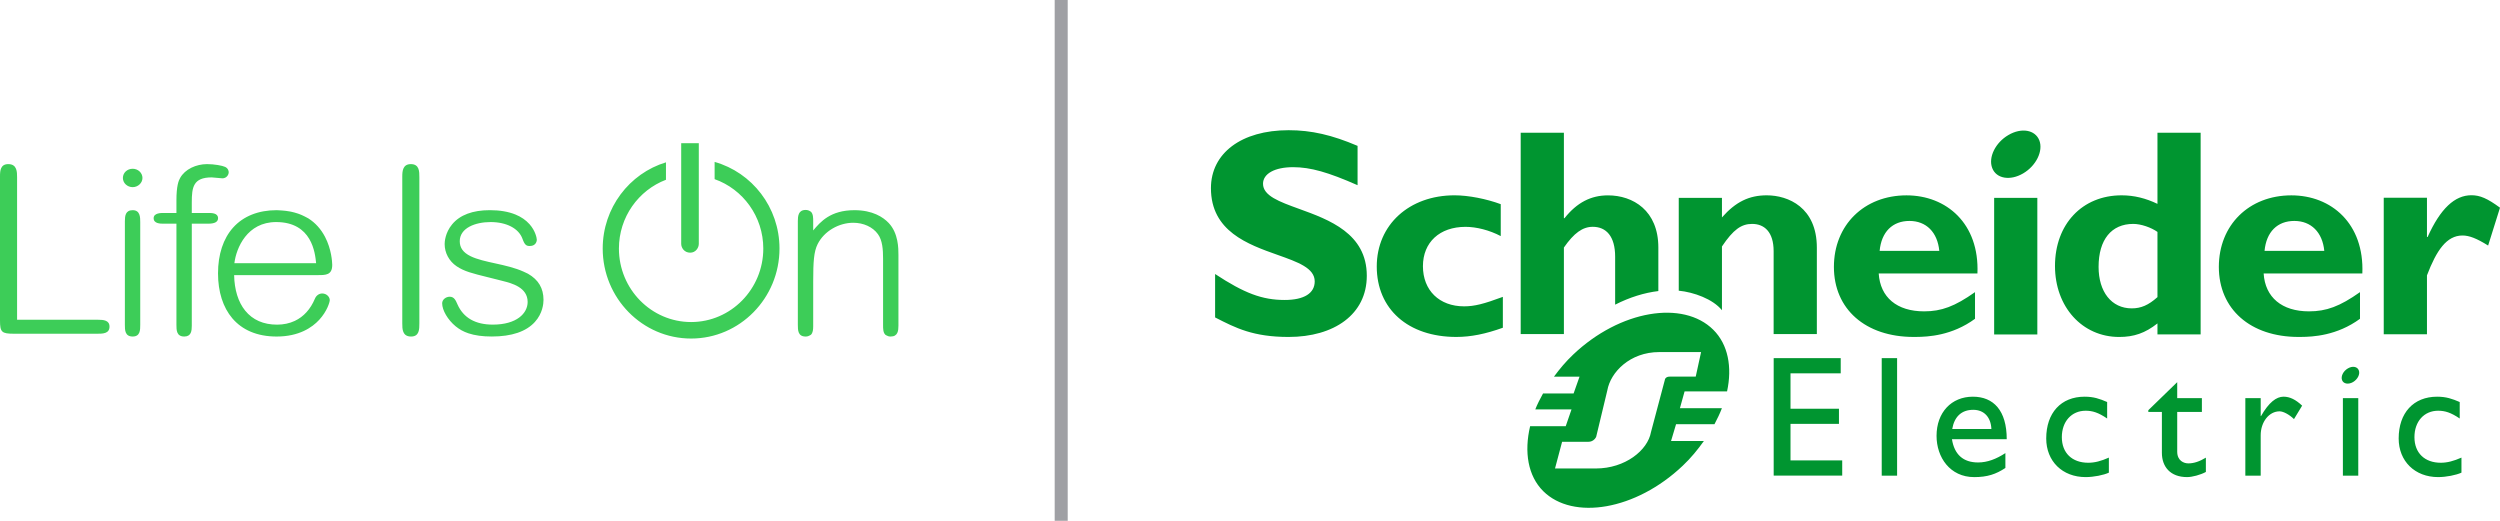 <svg width="192" height="40" viewBox="0 0 192 40" fill="none" xmlns="http://www.w3.org/2000/svg">
<path d="M81 40H82V0H81V40Z" fill="#9FA0A4"/>
<path fill-rule="evenodd" clip-rule="evenodd" d="M53.668 11V18.725C53.668 19.029 53.433 19.406 53.005 19.406C52.564 19.406 52.316 19.041 52.316 18.725V11H53.668ZM54.883 12.435C57.751 13.243 59.865 15.916 59.865 19.089C59.865 22.9 56.82 26 53.077 26C49.334 26 46.288 22.9 46.288 19.089C46.288 15.962 48.341 13.316 51.146 12.467V13.806C49.04 14.607 47.533 16.669 47.533 19.089C47.533 22.201 50.02 24.733 53.077 24.733C56.133 24.733 58.621 22.201 58.621 19.089C58.621 16.622 57.054 14.524 54.883 13.759V12.435ZM21.244 16.142C21.324 16.142 21.4 16.148 21.476 16.154C21.515 16.157 21.554 16.16 21.593 16.162C21.612 16.163 21.631 16.164 21.651 16.165L21.651 16.165L21.651 16.165L21.651 16.165L21.651 16.165L21.651 16.165L21.651 16.165L21.651 16.165L21.651 16.165C21.858 16.179 22.058 16.204 22.251 16.24L22.275 16.244L22.275 16.244L22.275 16.244L22.275 16.244L22.275 16.244L22.275 16.244L22.275 16.244L22.275 16.244L22.275 16.244C22.302 16.249 22.329 16.254 22.355 16.259C22.521 16.294 22.682 16.338 22.837 16.389L22.852 16.394L22.852 16.394L22.852 16.394C22.891 16.407 22.93 16.419 22.968 16.433C23.108 16.485 23.242 16.544 23.372 16.61C23.416 16.632 23.46 16.655 23.503 16.678C23.527 16.692 23.553 16.705 23.579 16.718C23.616 16.736 23.654 16.755 23.688 16.777C24.219 17.116 24.647 17.59 24.96 18.186C25.459 19.137 25.509 20.11 25.514 20.313L25.515 20.35C25.515 21.128 25.008 21.128 24.423 21.128H24.422H17.981C18.002 22.254 18.295 23.197 18.828 23.855C19.407 24.57 20.233 24.933 21.283 24.933C21.777 24.933 22.234 24.835 22.642 24.644C23.325 24.322 23.844 23.748 24.186 22.938C24.285 22.695 24.505 22.539 24.746 22.539C25.088 22.539 25.326 22.808 25.326 23.049C25.326 23.189 25.132 23.895 24.515 24.563C23.974 25.148 22.968 25.846 21.245 25.846C20.5 25.846 19.827 25.72 19.247 25.473C18.695 25.238 18.223 24.893 17.843 24.447C17.124 23.602 16.744 22.408 16.744 20.994C16.744 19.537 17.146 18.32 17.907 17.474C18.691 16.602 19.845 16.142 21.244 16.142ZM32.207 13.614C32.207 13.164 32.207 12.604 31.551 12.604C30.933 12.604 30.897 13.142 30.895 13.541L30.895 24.835C30.895 25.261 30.895 25.846 31.57 25.846C32.207 25.846 32.207 25.285 32.207 24.835V13.614ZM61.873 16.124C62.01 16.124 62.111 16.159 62.197 16.212C62.205 16.217 62.212 16.221 62.219 16.226C62.224 16.23 62.23 16.233 62.235 16.235L62.247 16.242C62.26 16.249 62.274 16.256 62.285 16.267C62.454 16.439 62.454 16.741 62.453 17.007V17.698C63.011 17.035 63.78 16.142 65.622 16.142C67.021 16.142 67.826 16.677 68.254 17.127C68.999 17.917 69 19.081 69 19.581V19.582L69 25.003C68.998 25.397 68.963 25.846 68.4 25.846C68.264 25.846 68.162 25.81 68.076 25.758L68.068 25.753L68.059 25.747L68.054 25.744C68.046 25.738 68.036 25.733 68.027 25.729C68.013 25.721 67.999 25.714 67.989 25.703C67.819 25.531 67.82 25.229 67.82 24.962V19.869C67.82 19.168 67.772 18.454 67.423 17.98C67.028 17.434 66.32 17.108 65.527 17.108C64.992 17.108 64.431 17.264 63.947 17.547C63.44 17.843 63.042 18.259 62.795 18.747C62.503 19.332 62.454 20.101 62.454 21.601L62.453 25.063C62.452 25.302 62.433 25.552 62.285 25.703C62.274 25.714 62.261 25.721 62.247 25.728C62.241 25.731 62.235 25.734 62.23 25.737C62.226 25.739 62.223 25.741 62.22 25.744C62.216 25.746 62.212 25.749 62.208 25.751C62.204 25.753 62.201 25.755 62.197 25.757C62.111 25.81 62.01 25.846 61.873 25.846C61.274 25.846 61.274 25.356 61.274 24.924L61.274 16.97C61.276 16.592 61.312 16.124 61.873 16.124ZM10.77 17.062C10.77 16.695 10.77 16.142 10.19 16.142C9.628 16.142 9.593 16.59 9.591 16.984L9.59 24.942C9.59 25.344 9.59 25.845 10.19 25.845C10.77 25.845 10.77 25.344 10.77 24.942V17.062ZM15.9 12.604C16.451 12.604 17.077 12.717 17.293 12.819C17.562 12.946 17.565 13.21 17.565 13.221C17.565 13.449 17.379 13.695 17.08 13.695C17.01 13.695 16.823 13.676 16.642 13.657C16.474 13.64 16.316 13.624 16.261 13.624C14.836 13.624 14.729 14.384 14.729 15.544V16.356H15.995C16.258 16.356 16.747 16.356 16.747 16.758C16.747 17.038 16.494 17.179 15.995 17.179H14.73L14.729 25.018C14.727 25.405 14.693 25.845 14.15 25.845C13.55 25.845 13.55 25.344 13.55 24.942V17.179H12.551C12.326 17.179 11.8 17.179 11.8 16.758C11.8 16.356 12.365 16.356 12.551 16.356H13.55V15.383C13.55 14.283 13.714 13.874 13.837 13.663C14.019 13.338 14.319 13.066 14.705 12.877C15.063 12.701 15.488 12.604 15.9 12.604ZM39.584 16.474C39.04 16.253 38.38 16.141 37.621 16.141C36.3 16.141 35.326 16.506 34.727 17.226C34.176 17.886 34.149 18.604 34.149 18.742C34.149 19.421 34.492 20.058 35.066 20.447C35.651 20.841 36.255 20.991 37.459 21.289L37.465 21.29L37.537 21.308C37.713 21.352 37.901 21.399 38.103 21.45L38.589 21.574L38.64 21.587C39.298 21.754 40.523 22.067 40.523 23.19C40.523 24.057 39.696 24.931 37.849 24.931C36.508 24.931 35.596 24.411 35.137 23.383L35.125 23.355C34.997 23.063 34.876 22.788 34.538 22.788C34.4 22.788 34.258 22.838 34.147 22.926C34.025 23.023 33.958 23.155 33.958 23.297C33.958 23.825 34.392 24.565 34.989 25.056C35.283 25.299 35.596 25.471 35.974 25.598C36.469 25.763 37.057 25.844 37.773 25.844C39.293 25.844 40.406 25.468 41.079 24.726C41.676 24.069 41.741 23.321 41.741 23.029C41.74 22.138 41.351 21.482 40.551 21.024C40.501 20.996 40.446 20.971 40.391 20.947L40.391 20.947C40.359 20.933 40.326 20.918 40.295 20.903L40.207 20.861C39.563 20.57 38.802 20.395 38.054 20.232C37.331 20.074 36.648 19.925 36.14 19.676C35.573 19.397 35.309 19.033 35.309 18.527C35.309 17.51 36.499 17.054 37.678 17.054C38.901 17.054 39.837 17.544 40.124 18.334C40.295 18.816 40.429 18.894 40.685 18.894C41.221 18.894 41.227 18.425 41.227 18.42C41.227 18.3 41.132 17.742 40.668 17.219C40.388 16.903 40.023 16.653 39.584 16.474ZM0.637 12.604C1.312 12.604 1.312 13.212 1.312 13.614V24.557L7.531 24.557C7.942 24.559 8.41 24.59 8.41 25.085C8.41 25.631 7.877 25.631 7.449 25.631H1.094C0.123 25.631 0 25.515 0 24.603L0 13.534C0.002 13.1 0.037 12.604 0.637 12.604ZM18 20.216C18.145 19.036 18.982 17.054 21.205 17.054C23.963 17.054 24.2 19.431 24.278 20.216H18ZM10.941 13.667C10.941 13.278 10.604 12.961 10.19 12.961C9.769 12.961 9.438 13.271 9.438 13.667C9.438 14.057 9.776 14.373 10.19 14.373C10.597 14.373 10.941 14.05 10.941 13.667Z" fill="#3DCD58"/>
<path fill-rule="evenodd" clip-rule="evenodd" d="M104.261 11.203C102.296 10.364 100.715 10 98.963 10C95.332 10 93 11.772 93 14.45C93 17.762 95.837 18.767 98.125 19.578C99.672 20.127 100.97 20.587 100.97 21.611C100.97 22.518 100.161 23.038 98.662 23.038C96.933 23.038 95.561 22.518 93.32 21.044V24.378L93.36 24.399C94.898 25.187 96.246 25.878 98.963 25.878C102.455 25.878 104.97 24.151 104.97 21.178C104.97 17.925 102.069 16.873 99.767 16.039C98.254 15.491 97 15.036 97 14.111C97 13.339 97.901 12.839 99.308 12.839C100.647 12.839 101.998 13.226 104.261 14.223V11.203ZM120.817 27.234C124.424 23.809 129.266 23.029 131.58 25.325C132.723 26.459 133.041 28.192 132.638 30.061H129.376L129.017 31.351H132.242C132.087 31.762 131.887 32.167 131.672 32.578H128.721L128.337 33.867H130.86C130.389 34.527 129.868 35.17 129.237 35.765C125.632 39.189 120.806 39.986 118.519 37.719C117.343 36.55 117.045 34.708 117.513 32.734H120.247L120.692 31.442H117.91C118.071 31.031 118.281 30.628 118.505 30.22H120.852L121.308 28.928H119.344C119.778 28.34 120.254 27.765 120.817 27.234ZM151.517 30.466C153.104 30.466 154.117 31.528 154.117 33.728H149.909C150.094 34.908 150.774 35.517 151.917 35.517C152.633 35.517 153.312 35.254 154.014 34.798V35.939C153.288 36.418 152.633 36.642 151.619 36.642C149.76 36.642 148.727 35.12 148.727 33.474C148.727 31.674 149.87 30.466 151.517 30.466ZM188.906 30.875C188.327 30.626 187.866 30.466 187.172 30.466C185.357 30.466 184.218 31.709 184.218 33.676C184.218 35.421 185.464 36.641 187.25 36.641C187.874 36.641 188.634 36.486 189.04 36.3V35.144C188.436 35.409 187.957 35.539 187.45 35.539C186.227 35.539 185.429 34.799 185.429 33.572C185.429 32.367 186.171 31.544 187.25 31.544C187.77 31.544 188.223 31.679 188.906 32.141V30.875ZM167.21 29.35V30.579H169.105V31.635H167.21V34.688C167.21 35.386 167.719 35.588 168.064 35.588C168.491 35.588 168.932 35.44 169.411 35.147V36.246C168.995 36.472 168.359 36.641 167.969 36.641C166.683 36.641 166.033 35.849 166.033 34.776V31.635H164.991V31.504L167.21 29.35ZM161.829 30.875C161.258 30.626 160.792 30.466 160.099 30.466C158.284 30.466 157.15 31.709 157.15 33.676C157.15 35.421 158.391 36.641 160.179 36.641C160.805 36.641 161.563 36.486 161.961 36.3V35.144C161.366 35.409 160.883 35.539 160.377 35.539C159.146 35.539 158.349 34.799 158.349 33.572C158.349 32.367 159.098 31.544 160.179 31.544C160.696 31.544 161.15 31.679 161.829 32.141V30.875ZM181.115 30.578V36.53H179.934V30.578H181.115ZM145.697 36.53V27.503H144.516V36.53H145.697ZM175.378 30.465C175.859 30.465 176.31 30.689 176.804 31.154L176.178 32.187C175.819 31.834 175.353 31.59 175.072 31.59C174.26 31.59 173.621 32.41 173.621 33.428V36.53H172.442V30.579H173.622V31.955H173.646C174.248 30.902 174.821 30.465 175.378 30.465ZM141.367 28.67V27.506H136.219V36.525H141.482V35.359H137.511V32.555H141.232V31.389H137.511V28.67H141.367ZM130.643 27.039H127.432C125.178 27.039 123.689 28.583 123.442 29.982L122.606 33.464C122.598 33.557 122.533 33.648 122.484 33.706C122.349 33.855 122.189 33.93 121.983 33.93H119.969L119.425 35.979H122.56C124.816 35.979 126.546 34.582 126.795 33.185L127.854 29.199C127.866 29.125 127.879 29.088 127.912 29.051C127.997 28.956 128.085 28.922 128.294 28.922H130.232L130.643 27.039ZM149.931 32.946C150.094 32.006 150.639 31.474 151.544 31.474C152.382 31.474 152.9 32.047 152.939 32.946H149.931ZM181.155 28.441C181.271 28.729 181.069 29.134 180.714 29.342C180.356 29.549 179.978 29.482 179.87 29.194C179.762 28.904 179.958 28.502 180.316 28.294C180.671 28.084 181.047 28.151 181.155 28.441ZM169.009 10.192V25.682H165.693V24.837C164.748 25.586 163.878 25.879 162.753 25.879C159.916 25.879 157.823 23.569 157.823 20.428C157.823 17.218 159.915 15.001 162.939 15.001C163.906 15.001 164.797 15.227 165.693 15.657V10.192H169.009ZM151.867 21.003C152.026 17.173 149.492 15.003 146.42 15.003C143.163 15.003 140.844 17.287 140.844 20.498C140.844 23.734 143.256 25.877 146.971 25.877L147.158 25.876C148.068 25.87 149.916 25.78 151.681 24.483V22.436C150.127 23.534 149.1 23.912 147.774 23.912C145.68 23.912 144.401 22.837 144.285 21.003H151.867ZM175.978 15.003C179.049 15.003 181.585 17.173 181.428 21.003H173.848C173.963 22.837 175.249 23.912 177.331 23.912C178.663 23.912 179.693 23.534 181.248 22.436V24.483C179.477 25.78 177.627 25.87 176.717 25.876L176.53 25.877C172.819 25.877 170.407 23.734 170.407 20.498C170.407 17.287 172.722 15.003 175.978 15.003ZM115.257 15.68C114.158 15.274 112.784 15 111.709 15C108.227 15 105.735 17.264 105.735 20.468C105.735 23.731 108.135 25.877 111.846 25.877C112.967 25.877 114.091 25.648 115.419 25.17V22.799C113.953 23.344 113.24 23.527 112.44 23.527C110.542 23.527 109.281 22.302 109.281 20.443C109.281 18.61 110.563 17.422 112.555 17.422C113.379 17.422 114.388 17.673 115.257 18.132V15.68ZM156.467 15.197V25.685H153.151V15.197H156.467ZM192 15.951C191.039 15.244 190.467 14.994 189.805 14.994C188.525 14.994 187.424 16.017 186.44 18.201H186.391V15.187H183.071V25.672H186.391V21.147C187.124 19.224 187.903 18.086 189.119 18.086C189.645 18.086 190.217 18.314 191.088 18.858L192 15.951ZM135.686 15.001C137.335 15.001 139.534 15.929 139.534 19.018V25.658H136.215V19.29C136.215 17.812 135.501 17.196 134.562 17.196C133.736 17.196 133.118 17.628 132.246 18.928V23.825C131.544 22.961 130.078 22.438 128.928 22.325V15.197H132.246V16.698C133.302 15.499 134.334 15.001 135.686 15.001ZM120.107 16.758V10.192H116.789V25.655H120.107V19.01C120.883 17.895 121.547 17.419 122.324 17.419C123.356 17.419 124.043 18.147 124.043 19.713V23.398C125.155 22.831 126.287 22.482 127.361 22.353V19.01C127.361 16.168 125.415 15.004 123.493 15.004C122.188 15.004 121.113 15.551 120.153 16.758H120.107ZM163.831 17.196C162.159 17.196 161.171 18.403 161.171 20.497C161.171 22.408 162.159 23.683 163.72 23.683C164.429 23.683 165.003 23.435 165.693 22.819V17.811C165.21 17.469 164.43 17.196 163.831 17.196ZM144.356 19.266C144.491 17.81 145.343 16.968 146.648 16.968C147.932 16.968 148.801 17.834 148.938 19.266H144.356ZM176.205 16.968C174.901 16.968 174.054 17.81 173.917 19.266H178.505C178.367 17.834 177.489 16.968 176.205 16.968ZM155.373 13.32C156.373 12.736 156.933 11.6 156.622 10.785C156.307 9.969 155.247 9.782 154.248 10.369C153.246 10.951 152.688 12.088 153.002 12.905C153.311 13.72 154.371 13.905 155.373 13.32Z" fill="#009530"/>
</svg>
